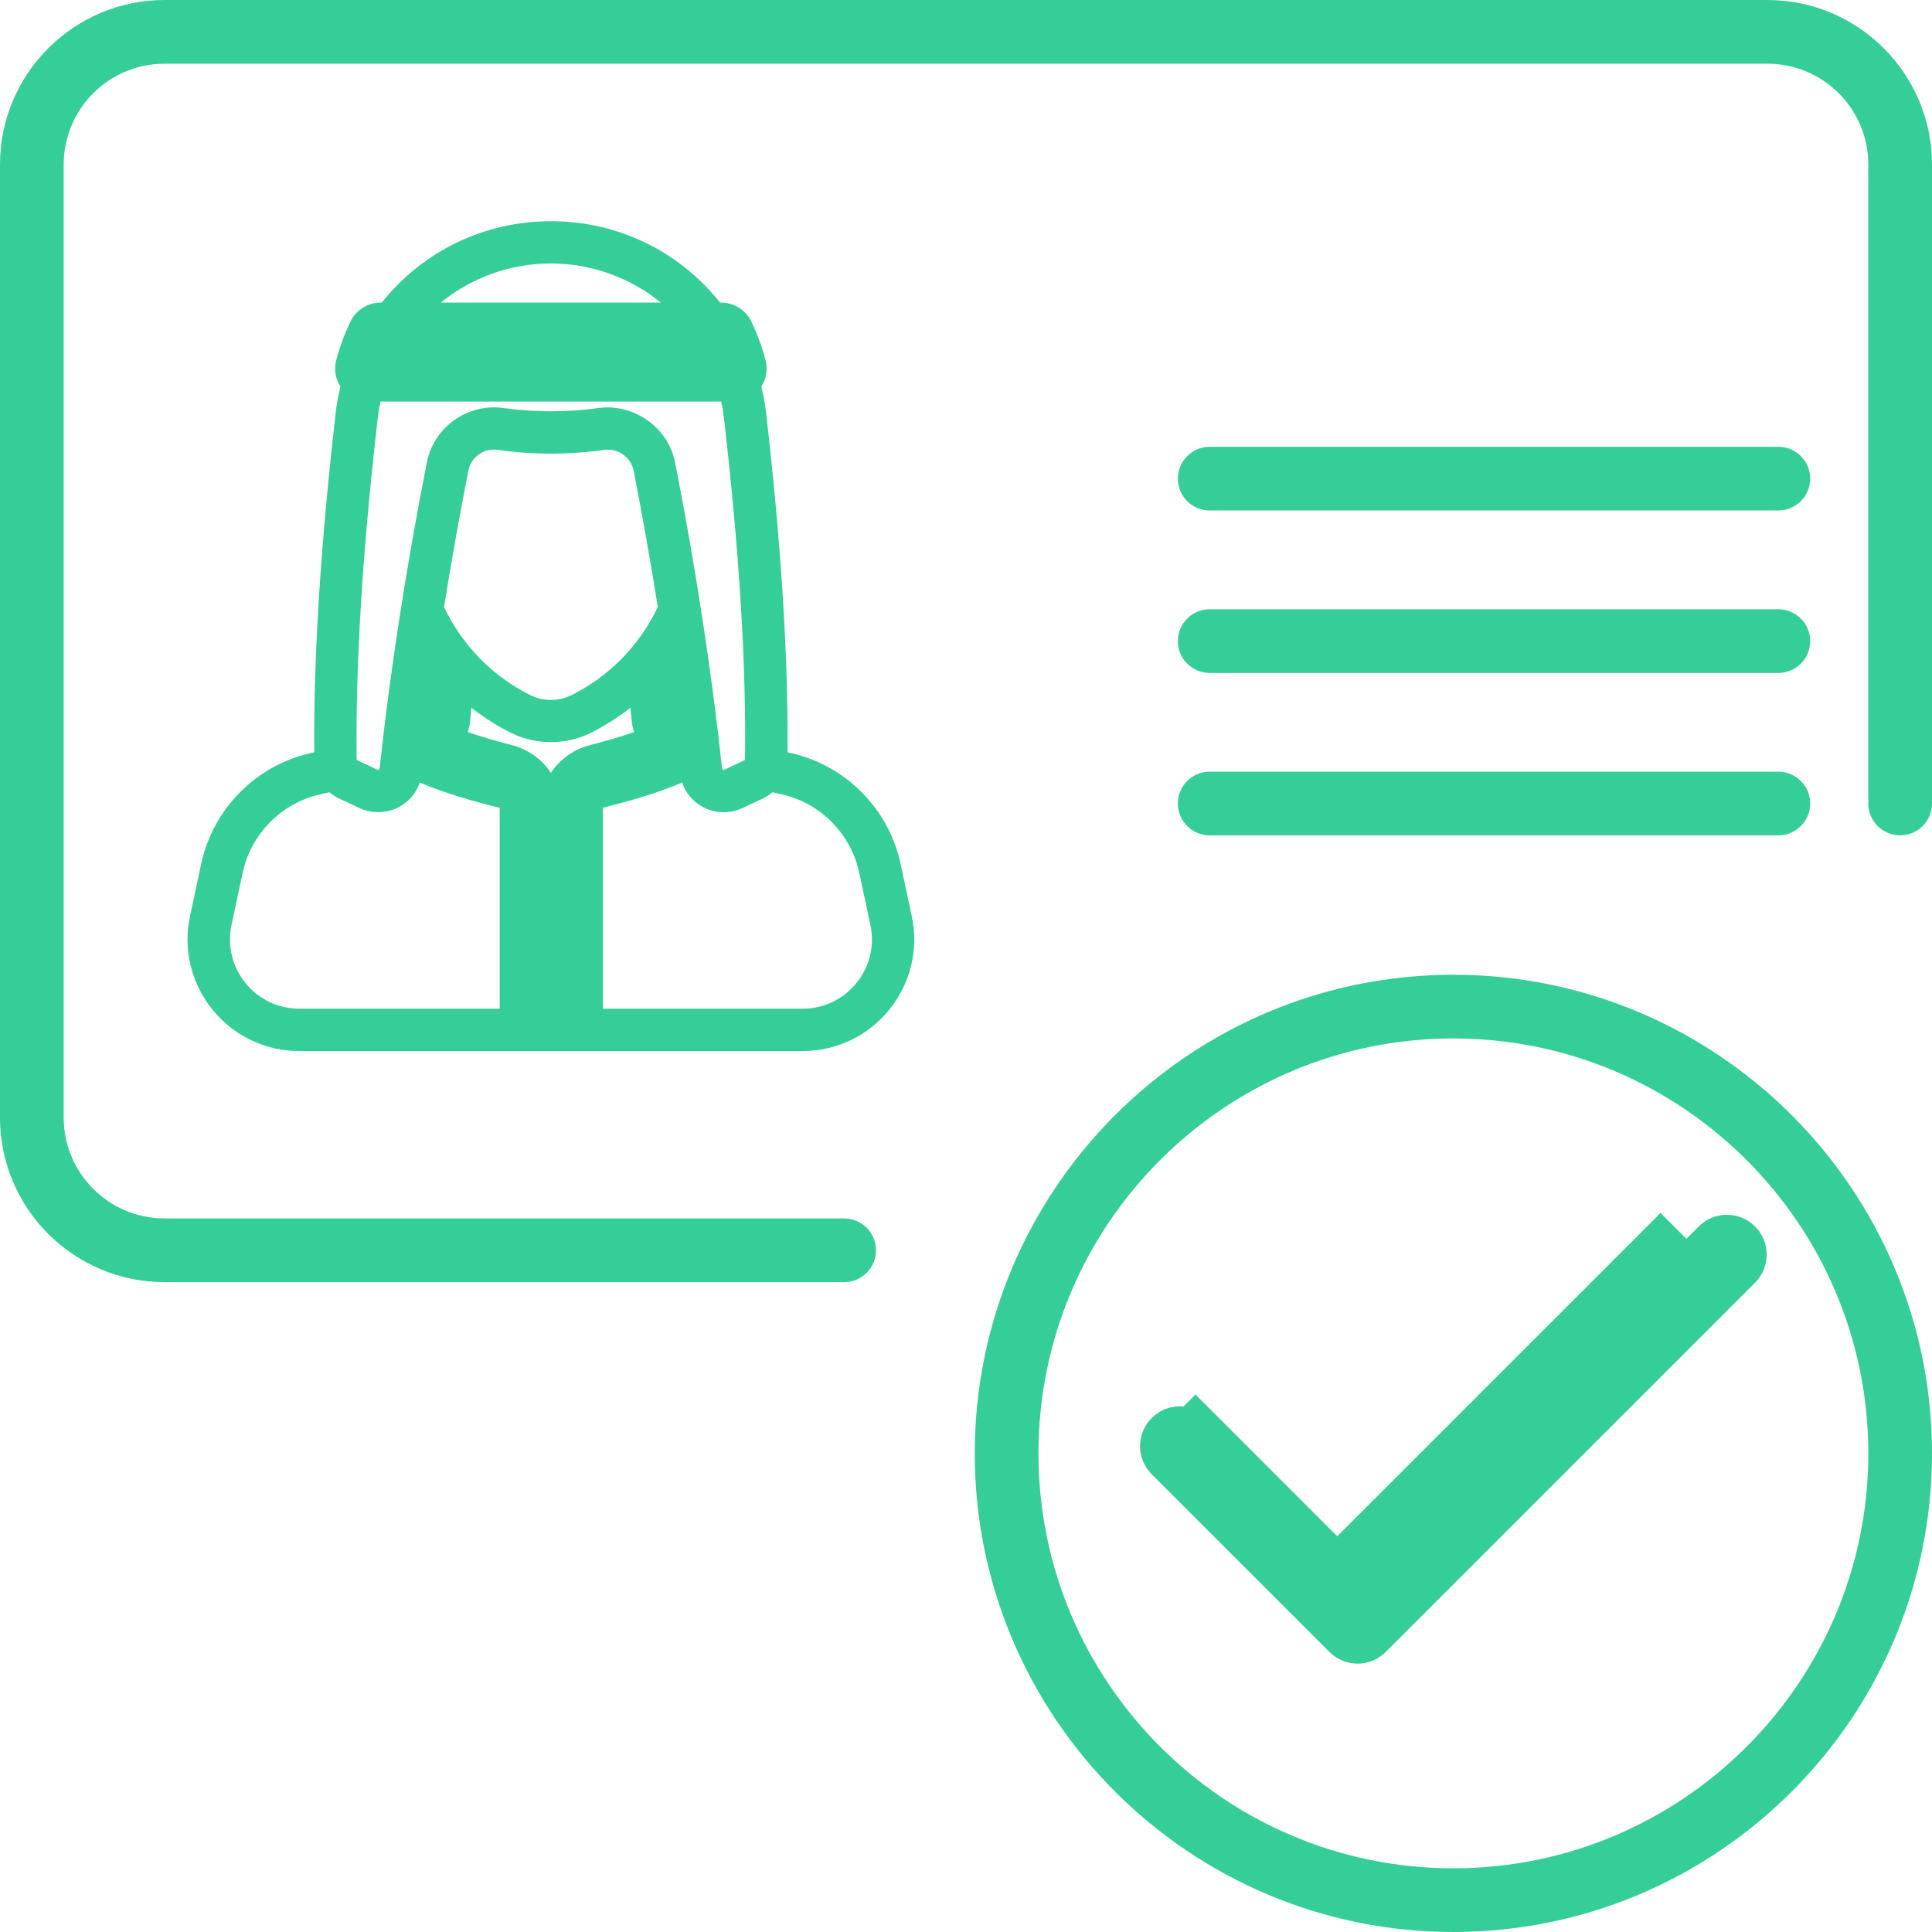 <?xml version="1.0" encoding="UTF-8"?>
<svg id="Layer_1" data-name="Layer 1" xmlns="http://www.w3.org/2000/svg" viewBox="0 0 256 256">
  <defs>
    <style>
      .cls-1 {
        fill: #35ce98;
        stroke-width: 0px;
      }
    </style>
  </defs>
  <g>
    <path class="cls-1" d="M119.34,121.69l-1.48-6.92c-1.43-6.71-6.68-12.01-13.37-13.52l-1.66-.37c0-.06,0-.12,0-.18.16-12.84-.76-27.8-2.81-45.74-.16-1.4-.43-2.76-.79-4.09.69-.7,1.02-1.74.74-2.8-.45-1.68-1.05-3.29-1.78-4.82-.48-1.01-1.49-1.65-2.61-1.65h-.91c-4.99-6.59-12.89-10.79-21.69-10.79s-16.69,4.19-21.69,10.79h-.91c-1.12,0-2.12.65-2.61,1.65-.73,1.53-1.33,3.14-1.78,4.82-.28,1.05.05,2.1.74,2.8-.36,1.32-.63,2.69-.79,4.09-2.05,17.94-2.97,32.9-2.81,45.74,0,.06,0,.12,0,.18l-1.66.37c-6.69,1.51-11.94,6.82-13.37,13.52l-1.48,6.92c-.84,3.95.13,8.01,2.67,11.14,2.54,3.14,6.31,4.94,10.34,4.94h66.67c4.03,0,7.8-1.8,10.34-4.94,2.54-3.14,3.51-7.2,2.67-11.14h0ZM73,33.42c7.23,0,13.79,3.13,18.31,8.18h-36.62c4.53-5.04,11.08-8.18,18.31-8.18ZM48.56,55.24c.14-1.21.36-2.39.67-3.53h47.55c.3,1.15.53,2.32.67,3.53,2.04,17.83,2.96,32.69,2.8,45.41,0,.61-.37,1.18-.93,1.44l-2.69,1.26c-.51.24-1.08.21-1.56-.06-.48-.27-.8-.75-.85-1.3-1.37-12.79-3.46-26.38-6.2-40.42-.76-3.89-4.58-6.59-8.52-6.03-4.2.6-8.74.6-12.94,0-4-.57-7.74,2.08-8.51,6.03-2.81,14.34-4.85,27.56-6.23,40.42-.06.55-.37,1.02-.85,1.3-.49.27-1.06.3-1.56.06l-2.69-1.26c-.56-.26-.92-.82-.93-1.44-.16-12.73.76-27.58,2.8-45.41ZM73.11,106.2l-.11.72-.11-.72c-.45-2.93-2.6-5.3-5.47-6.03-2.22-.56-4.94-1.34-7.47-2.32.47-.77.77-1.66.86-2.61l.42-4.55c2.12,2.04,4.55,3.76,7.21,5.08,1.43.71,2.99,1.06,4.55,1.06s3.13-.35,4.55-1.06c2.67-1.32,5.1-3.04,7.21-5.08l.42,4.55c.09.95.39,1.83.86,2.61-2.53.97-5.24,1.75-7.47,2.32-2.87.73-5.02,3.1-5.47,6.03ZM60.59,62.08c.51-2.59,2.96-4.32,5.59-3.95,4.44.63,9.23.63,13.67,0,2.58-.37,5.09,1.4,5.59,3.95,1.23,6.29,2.32,12.48,3.28,18.56-2.5,5.56-6.87,10.11-12.33,12.82-2.12,1.05-4.66,1.05-6.78,0-5.45-2.71-9.82-7.25-12.32-12.8.96-6.01,2.05-12.18,3.31-18.58ZM88.51,96.85c-.41-.52-.67-1.15-.73-1.84l-.63-6.9c.81-1,1.56-2.05,2.24-3.16.6,4.04,1.14,8.02,1.61,11.93-.78-.27-1.64-.3-2.48-.04ZM56.62,84.97c.67,1.1,1.42,2.15,2.23,3.14l-.63,6.9c-.06.69-.33,1.32-.73,1.84-.83-.26-1.7-.23-2.48.04.48-3.92,1.01-7.89,1.61-11.92ZM31.35,131.19c-2.04-2.52-2.82-5.79-2.14-8.96l1.48-6.92c1.22-5.71,5.69-10.24,11.39-11.52l2.05-.46c.39.47.88.86,1.45,1.13l2.69,1.26c.58.27,1.2.4,1.83.4.73,0,1.47-.19,2.12-.56,1.23-.69,2.02-1.89,2.17-3.29.03-.26.06-.52.09-.78,3.85,1.96,9.25,3.43,13.23,4.35v29.31h-28.04c-3.24,0-6.27-1.45-8.31-3.97h0ZM114.65,131.19c-2.04,2.52-5.07,3.97-8.31,3.97h-27.95v-29.33c3.97-.92,9.31-2.39,13.13-4.33.03.26.06.52.09.78.15,1.4.94,2.6,2.17,3.29,1.21.68,2.69.74,3.95.15l2.69-1.26c.57-.27,1.06-.66,1.45-1.13l2.05.46c5.7,1.29,10.17,5.81,11.39,11.52l1.48,6.92c.68,3.17-.1,6.44-2.14,8.96Z"/>
    <path class="cls-1" d="M106.33,139.27H39.66c-4.49,0-8.68-2-11.51-5.49-2.82-3.49-3.91-8.01-2.97-12.4l1.48-6.92c1.56-7.28,7.25-13.04,14.51-14.67l.47-.11c-.1-12.67.83-27.38,2.83-44.9.14-1.2.35-2.39.64-3.57-.67-1.03-.88-2.3-.55-3.53.47-1.74,1.1-3.45,1.88-5.08.73-1.52,2.28-2.5,3.96-2.5h.18c5.48-6.86,13.61-10.79,22.42-10.79s16.94,3.92,22.42,10.79h.17c1.68,0,3.23.98,3.96,2.5.78,1.62,1.41,3.33,1.88,5.08.33,1.23.12,2.5-.55,3.53.29,1.18.5,2.37.64,3.57,2.01,17.53,2.93,32.24,2.83,44.9l.47.11c7.26,1.64,12.95,7.39,14.51,14.67l1.48,6.92c.94,4.39-.14,8.91-2.97,12.4-2.82,3.49-7.02,5.49-11.51,5.49ZM69.2,136.27h7.69v-31.63l1.16-.27c3.78-.88,9.07-2.32,12.79-4.21l1.56-.79c-.02-.14-.03-.27-.05-.41l-1.86-.65c-.5-.17-1.03-.18-1.53-.03l-.76.24.06.09-1.67.64c-2.21.85-4.78,1.65-7.64,2.37-2.29.58-4,2.46-4.35,4.8l-1.59,10.43-1.59-10.43c-.36-2.34-2.06-4.22-4.35-4.8-2.86-.72-5.43-1.52-7.64-2.37l-1.68-.64.06-.09-.76-.24c-.5-.16-1.03-.15-1.53.03l-1.86.65c-.02.14-.03.27-.05.41l1.56.79c3.74,1.9,9.07,3.34,12.88,4.22l1.16.27v31.61ZM79.89,133.66h26.45c2.79,0,5.39-1.24,7.15-3.41h0c1.75-2.17,2.43-4.98,1.84-7.7l-1.48-6.92c-1.1-5.14-5.12-9.22-10.26-10.37l-1.24-.28c-.39.34-.83.62-1.3.84l-2.69,1.26c-1.7.79-3.69.72-5.32-.2-1.28-.72-2.2-1.85-2.65-3.19-3.33,1.43-7.29,2.55-10.5,3.33v26.65ZM32.52,130.25c1.75,2.17,4.36,3.41,7.15,3.41h26.54v-26.62c-3.24-.79-7.24-1.92-10.59-3.35-.45,1.34-1.38,2.47-2.65,3.19-1.6.9-3.65.98-5.32.2l-2.69-1.26c-.47-.22-.91-.5-1.3-.84l-1.24.28c-5.13,1.16-9.16,5.23-10.26,10.37l-1.48,6.92c-.58,2.73.09,5.53,1.84,7.7h0ZM61.98,97c1.74.61,3.69,1.18,5.81,1.72,2.18.55,4.02,1.89,5.21,3.69,1.19-1.8,3.03-3.14,5.21-3.69,2.12-.54,4.06-1.11,5.81-1.72-.17-.52-.28-1.06-.33-1.61l-.15-1.62c-1.65,1.3-3.43,2.43-5.32,3.37-3.21,1.59-7.23,1.59-10.44,0-1.89-.94-3.67-2.06-5.32-3.37l-.15,1.63c-.05.55-.16,1.09-.33,1.61ZM50.41,53.21c-.16.73-.28,1.47-.36,2.2h0c-2.03,17.77-2.95,32.56-2.79,45.22,0,.04.03.08.06.1l2.69,1.26c.07.03.13.03.19,0,.06-.04.09-.08.1-.15,1.39-12.9,3.44-26.17,6.25-40.54.93-4.73,5.41-7.91,10.2-7.23,4.04.57,8.48.57,12.51,0,4.72-.66,9.29,2.57,10.2,7.23,2.75,14.07,4.84,27.71,6.22,40.54,0,.07.04.11.1.15.07.04.12.04.19,0l2.69-1.26s.06-.06.06-.1c.16-12.67-.75-27.46-2.79-45.22-.08-.74-.21-1.47-.36-2.2h-45.18ZM58.84,80.44c2.39,5.05,6.43,9.18,11.43,11.67,1.71.85,3.75.85,5.45,0,5.01-2.49,9.06-6.62,11.44-11.69-.94-5.91-2.01-11.98-3.2-18.06-.35-1.77-2.1-3.02-3.91-2.75-4.61.66-9.48.66-14.09,0-1.83-.27-3.55.95-3.9,2.75h0c-1.21,6.17-2.29,12.24-3.22,18.07ZM48.22,50.21h49.56l.4-.4c.36-.36.49-.87.36-1.36-.42-1.57-.99-3.1-1.69-4.56-.24-.49-.72-.8-1.25-.8h-45.19c-.54,0-1.02.31-1.25.8-.7,1.46-1.27,2.99-1.69,4.56-.13.49,0,1,.36,1.36l.4.41ZM58.43,40.09h29.13c-4.09-3.32-9.23-5.18-14.57-5.18s-10.48,1.85-14.57,5.18Z"/>
  </g>
  <g>
    <g>
      <path class="cls-1" d="M192.58,256c-34.97,0-63.42-28.45-63.42-63.42s28.45-63.42,63.42-63.42,63.42,28.45,63.42,63.42-28.45,63.42-63.42,63.42ZM192.58,137.6c-30.32,0-54.98,24.66-54.98,54.98s24.66,54.98,54.98,54.98,54.98-24.66,54.98-54.98-24.66-54.98-54.98-54.98Z"/>
      <g>
        <path class="cls-1" d="M180.44,219.9c-1.35,0-2.7-.52-3.73-1.55-2.06-2.06-2.06-5.4,0-7.46l48.38-48.38c2.06-2.06,5.4-2.06,7.46,0,2.06,2.06,2.06,5.4,0,7.46l-48.38,48.38c-1.03,1.03-2.38,1.55-3.73,1.55Z"/>
        <path class="cls-1" d="M179.89,220.44c-1.35,0-2.7-.52-3.73-1.55l-23.55-23.54c-2.06-2.06-2.06-5.4,0-7.46,2.06-2.06,5.4-2.06,7.46,0l23.55,23.54c2.06,2.06,2.06,5.4,0,7.46-1.03,1.03-2.38,1.55-3.73,1.55Z"/>
      </g>
    </g>
    <g>
      <path class="cls-1" d="M111.85,169.89H21.8C9.78,169.89,0,160.11,0,148.09V21.8C0,9.78,9.78,0,21.8,0h212.4C246.22,0,256,9.78,256,21.8v84.67c0,2.33-1.89,4.22-4.22,4.22s-4.22-1.89-4.22-4.22V21.8c0-7.37-5.99-13.36-13.36-13.36H21.8c-7.37,0-13.36,5.99-13.36,13.36v126.29c0,7.37,5.99,13.36,13.36,13.36h90.05c2.33,0,4.22,1.89,4.22,4.22s-1.89,4.22-4.22,4.22Z"/>
      <path class="cls-1" d="M235.64,67.64h-75.35c-2.33,0-4.22-1.89-4.22-4.22s1.89-4.22,4.22-4.22h75.35c2.33,0,4.22,1.89,4.22,4.22s-1.89,4.22-4.22,4.22Z"/>
      <path class="cls-1" d="M235.64,89.17h-75.35c-2.33,0-4.22-1.89-4.22-4.22s1.89-4.22,4.22-4.22h75.35c2.33,0,4.22,1.89,4.22,4.22s-1.89,4.22-4.22,4.22Z"/>
      <path class="cls-1" d="M235.64,110.69h-75.35c-2.33,0-4.22-1.89-4.22-4.22s1.89-4.22,4.22-4.22h75.35c2.33,0,4.22,1.89,4.22,4.22s-1.89,4.22-4.22,4.22Z"/>
    </g>
  </g>
  <g>
    <rect class="cls-1" x="168.92" y="181.89" width="64.02" height="10" transform="translate(-73.3 196.82) rotate(-45)"/>
    <rect class="cls-1" x="161.03" y="183.69" width="10" height="31.56" transform="translate(-92.42 175.83) rotate(-45)"/>
  </g>
</svg>